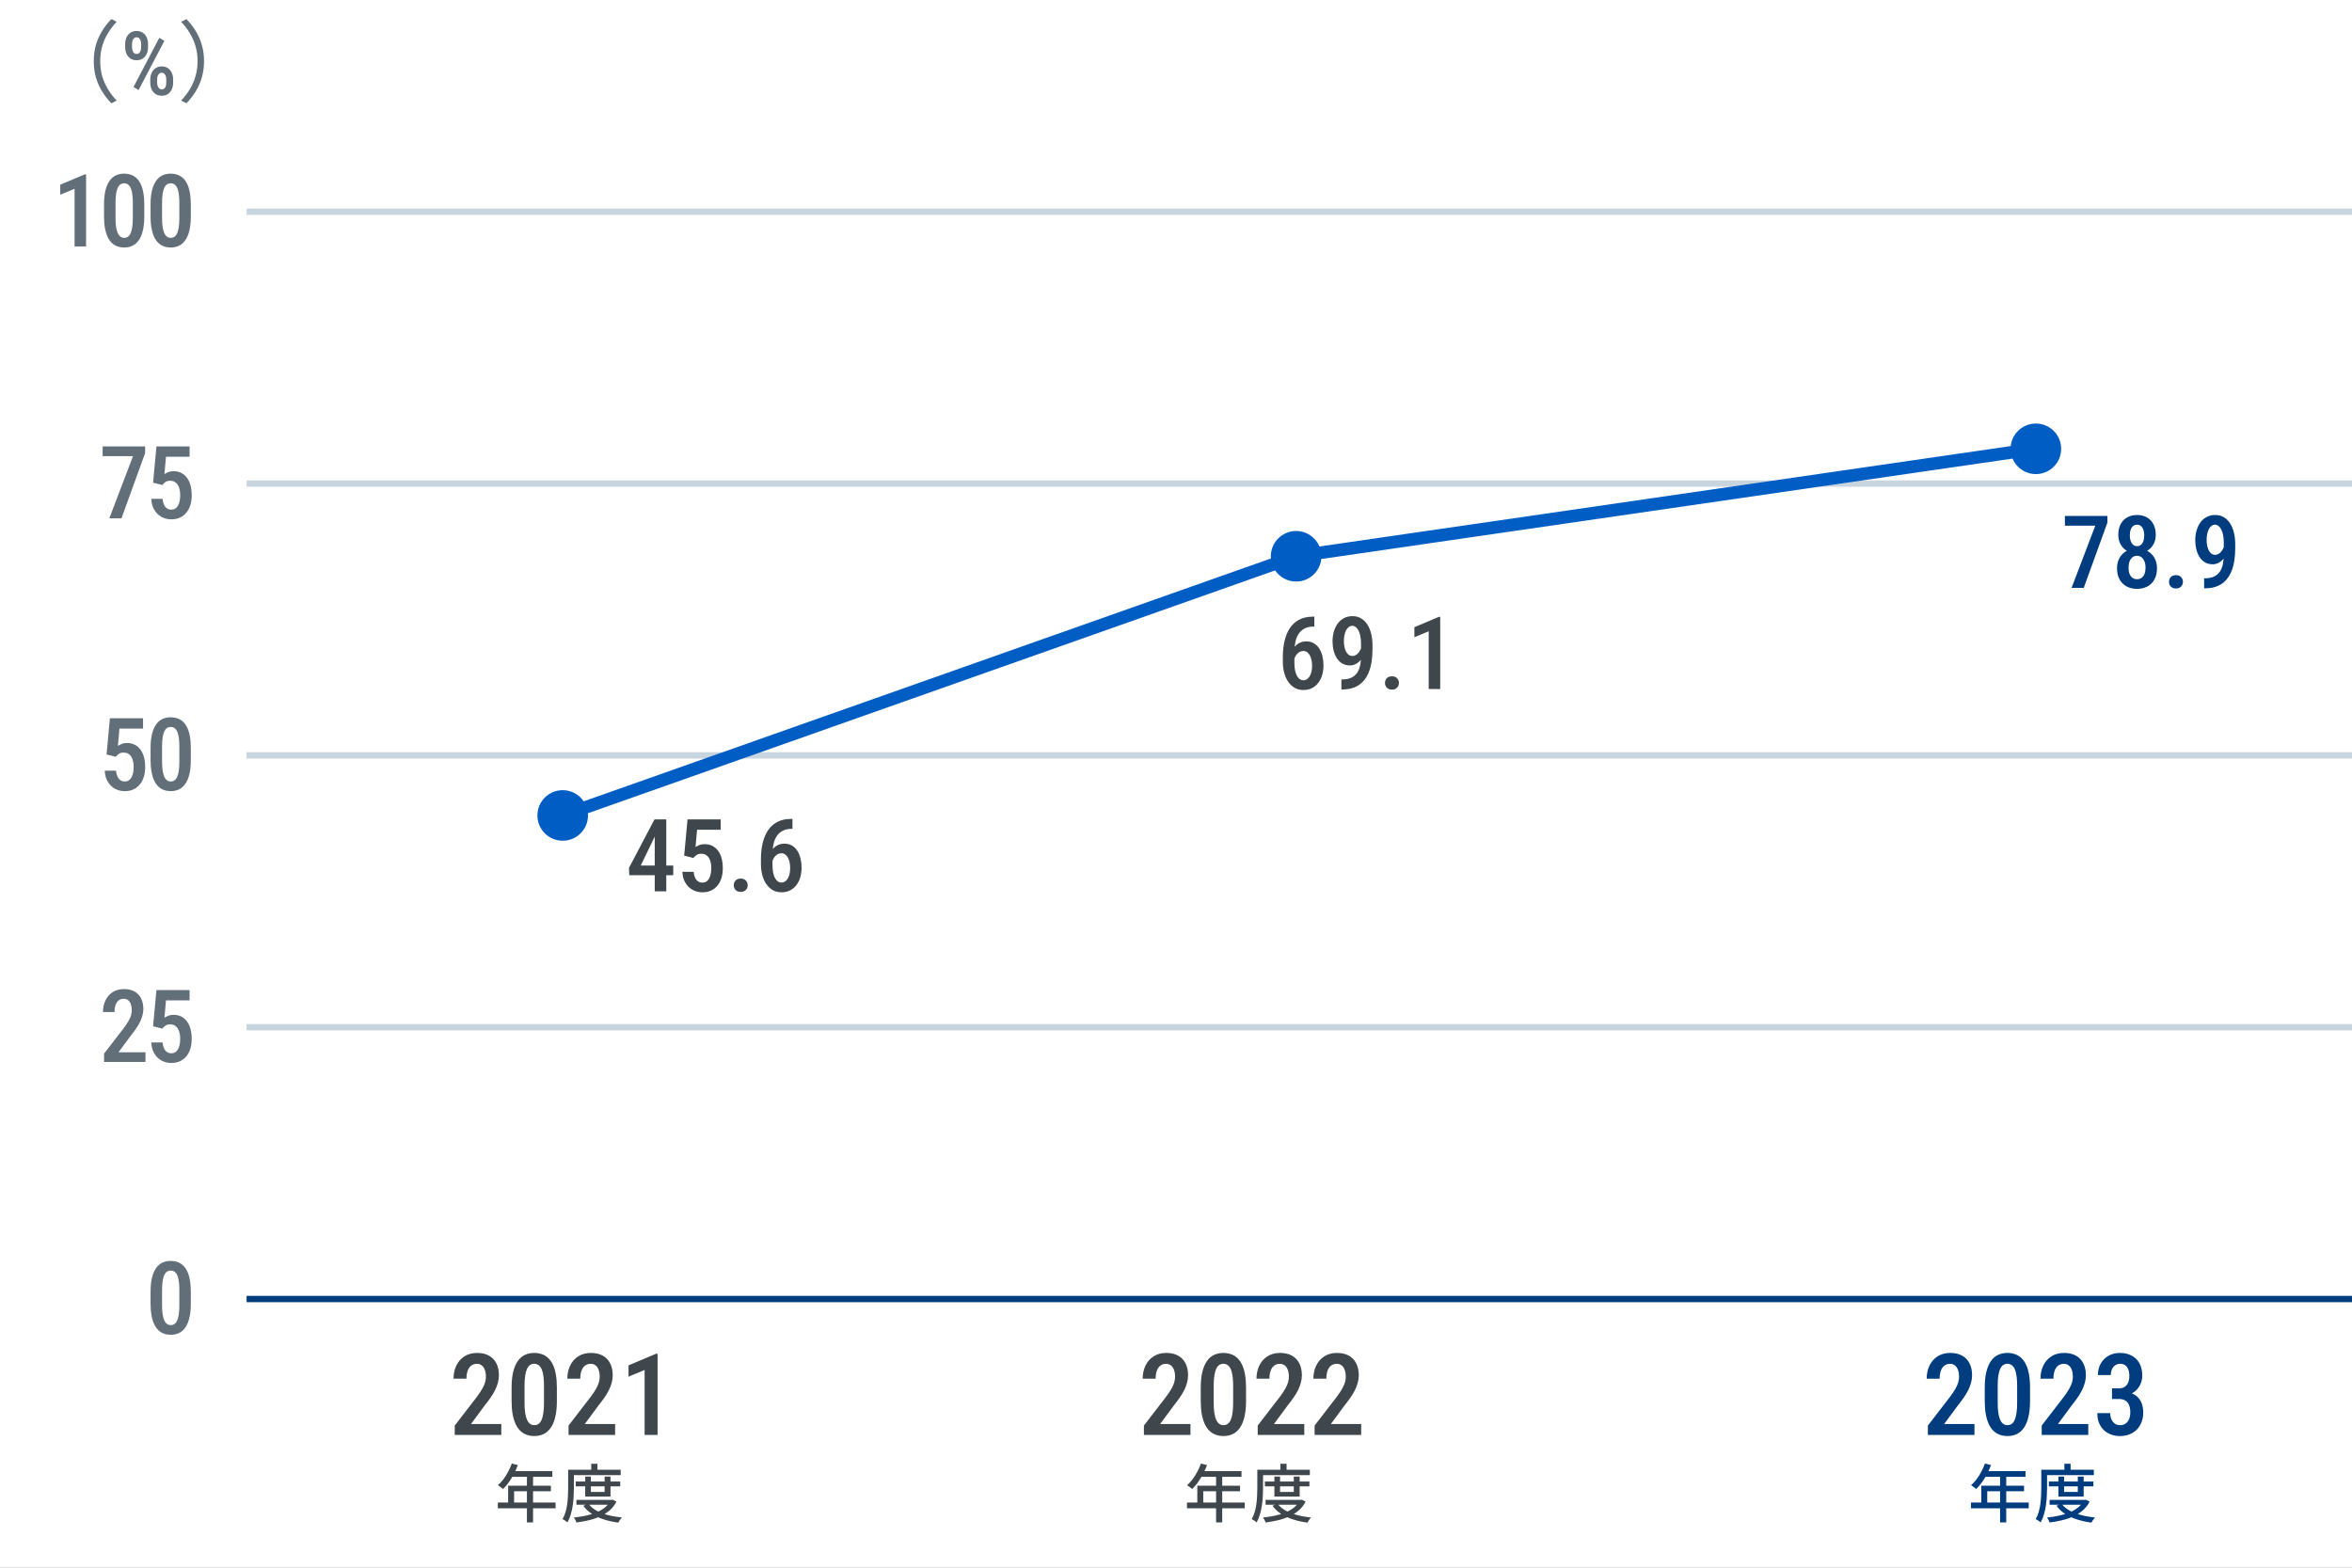 
<svg width="372" height="248" viewBox="0 0 372 248" fill="none" xmlns="http://www.w3.org/2000/svg">
<rect x="0" y="0" width="372" height="248" fill="#808080" stroke="none"/>
<g clip-path="url(#clip0_529_30555)">
<path d="M372 0H0V248H372V0Z" fill="white"/>
<path d="M372 33H39V34H372V33Z" fill="#C8D4DE"/>
<path d="M372 76H39V77H372V76Z" fill="#C8D4DE"/>
<path d="M372 119H39V120H372V119Z" fill="#C8D4DE"/>
<path d="M372 162H39V163H372V162Z" fill="#C8D4DE"/>
<path d="M372 205H39V206H372V205Z" fill="#003C7E"/>
<path d="M13.615 27.586V39H11.795V29.867L9.529 30.805V29.219L13.396 27.586H13.615ZM22.819 32.359V34.219C22.819 35.109 22.741 35.87 22.585 36.5C22.434 37.125 22.217 37.633 21.936 38.023C21.66 38.414 21.327 38.7 20.936 38.883C20.551 39.065 20.121 39.156 19.647 39.156C19.272 39.156 18.921 39.099 18.592 38.984C18.264 38.87 17.967 38.69 17.702 38.445C17.441 38.2 17.217 37.885 17.03 37.5C16.848 37.109 16.704 36.643 16.6 36.102C16.501 35.56 16.452 34.932 16.452 34.219V32.359C16.452 31.463 16.53 30.708 16.686 30.094C16.842 29.474 17.061 28.971 17.342 28.586C17.624 28.195 17.957 27.912 18.342 27.734C18.733 27.557 19.165 27.469 19.639 27.469C20.014 27.469 20.366 27.526 20.694 27.641C21.022 27.75 21.316 27.924 21.577 28.164C21.837 28.404 22.061 28.716 22.249 29.102C22.436 29.482 22.577 29.943 22.671 30.484C22.77 31.021 22.819 31.646 22.819 32.359ZM21.006 34.492V32.07C21.006 31.622 20.986 31.227 20.944 30.883C20.902 30.539 20.845 30.247 20.772 30.008C20.699 29.768 20.605 29.576 20.491 29.43C20.381 29.279 20.254 29.169 20.108 29.102C19.967 29.029 19.811 28.992 19.639 28.992C19.426 28.992 19.233 29.047 19.061 29.156C18.895 29.266 18.751 29.443 18.631 29.688C18.517 29.927 18.428 30.245 18.366 30.641C18.303 31.031 18.272 31.508 18.272 32.07V34.492C18.272 34.945 18.293 35.344 18.335 35.688C18.376 36.031 18.436 36.328 18.514 36.578C18.592 36.823 18.686 37.023 18.796 37.18C18.905 37.331 19.03 37.443 19.171 37.516C19.316 37.588 19.475 37.625 19.647 37.625C19.866 37.625 20.059 37.568 20.225 37.453C20.397 37.338 20.54 37.159 20.655 36.914C20.77 36.664 20.855 36.339 20.913 35.938C20.975 35.536 21.006 35.055 21.006 34.492ZM30.179 32.359V34.219C30.179 35.109 30.101 35.87 29.945 36.5C29.794 37.125 29.577 37.633 29.296 38.023C29.02 38.414 28.687 38.7 28.296 38.883C27.911 39.065 27.481 39.156 27.007 39.156C26.632 39.156 26.28 39.099 25.952 38.984C25.624 38.87 25.327 38.69 25.062 38.445C24.801 38.2 24.577 37.885 24.39 37.5C24.208 37.109 24.064 36.643 23.96 36.102C23.861 35.56 23.812 34.932 23.812 34.219V32.359C23.812 31.463 23.89 30.708 24.046 30.094C24.202 29.474 24.421 28.971 24.702 28.586C24.984 28.195 25.317 27.912 25.702 27.734C26.093 27.557 26.525 27.469 26.999 27.469C27.374 27.469 27.726 27.526 28.054 27.641C28.382 27.75 28.676 27.924 28.937 28.164C29.197 28.404 29.421 28.716 29.609 29.102C29.796 29.482 29.937 29.943 30.03 30.484C30.13 31.021 30.179 31.646 30.179 32.359ZM28.366 34.492V32.07C28.366 31.622 28.346 31.227 28.304 30.883C28.262 30.539 28.205 30.247 28.132 30.008C28.059 29.768 27.965 29.576 27.851 29.43C27.741 29.279 27.614 29.169 27.468 29.102C27.327 29.029 27.171 28.992 26.999 28.992C26.786 28.992 26.593 29.047 26.421 29.156C26.255 29.266 26.111 29.443 25.991 29.688C25.877 29.927 25.788 30.245 25.726 30.641C25.663 31.031 25.632 31.508 25.632 32.07V34.492C25.632 34.945 25.653 35.344 25.695 35.688C25.736 36.031 25.796 36.328 25.874 36.578C25.952 36.823 26.046 37.023 26.155 37.18C26.265 37.331 26.39 37.443 26.53 37.516C26.676 37.588 26.835 37.625 27.007 37.625C27.226 37.625 27.419 37.568 27.585 37.453C27.757 37.338 27.9 37.159 28.015 36.914C28.13 36.664 28.215 36.339 28.273 35.938C28.335 35.536 28.366 35.055 28.366 34.492Z" fill="#636F78"/>
<path d="M22.953 70.625V71.68L19.211 82H17.289L21.039 72.156H16.234V70.625H22.953ZM25.665 76.727L24.212 76.352L24.743 70.625H29.985V72.258H26.251L26.008 75C26.154 74.896 26.35 74.794 26.594 74.695C26.839 74.591 27.115 74.539 27.422 74.539C27.886 74.539 28.295 74.628 28.649 74.805C29.008 74.982 29.313 75.237 29.563 75.57C29.813 75.898 30.001 76.297 30.126 76.766C30.256 77.234 30.321 77.766 30.321 78.359C30.321 78.885 30.256 79.378 30.126 79.836C29.995 80.289 29.795 80.69 29.524 81.039C29.253 81.388 28.915 81.662 28.508 81.859C28.107 82.057 27.639 82.156 27.102 82.156C26.696 82.156 26.308 82.088 25.938 81.953C25.568 81.812 25.235 81.604 24.938 81.328C24.646 81.052 24.41 80.713 24.227 80.312C24.05 79.906 23.951 79.44 23.93 78.914H25.704C25.74 79.279 25.818 79.588 25.938 79.844C26.058 80.099 26.217 80.294 26.415 80.43C26.613 80.56 26.839 80.625 27.094 80.625C27.334 80.625 27.542 80.57 27.719 80.461C27.896 80.346 28.042 80.185 28.157 79.977C28.271 79.768 28.357 79.523 28.415 79.242C28.472 78.956 28.501 78.641 28.501 78.297C28.501 77.969 28.467 77.669 28.399 77.398C28.337 77.122 28.24 76.885 28.11 76.688C27.98 76.484 27.816 76.328 27.618 76.219C27.425 76.109 27.198 76.055 26.938 76.055C26.589 76.055 26.329 76.122 26.157 76.258C25.985 76.388 25.821 76.544 25.665 76.727Z" fill="#636F78"/>
<path d="M18.305 119.727L16.852 119.352L17.383 113.625H22.625V115.258H18.891L18.648 118C18.794 117.896 18.99 117.794 19.234 117.695C19.479 117.591 19.755 117.539 20.062 117.539C20.526 117.539 20.935 117.628 21.289 117.805C21.648 117.982 21.953 118.237 22.203 118.57C22.453 118.898 22.641 119.297 22.766 119.766C22.896 120.234 22.961 120.766 22.961 121.359C22.961 121.885 22.896 122.378 22.766 122.836C22.635 123.289 22.435 123.69 22.164 124.039C21.893 124.388 21.555 124.661 21.148 124.859C20.747 125.057 20.279 125.156 19.742 125.156C19.336 125.156 18.948 125.089 18.578 124.953C18.208 124.812 17.875 124.604 17.578 124.328C17.286 124.052 17.049 123.714 16.867 123.312C16.69 122.906 16.591 122.44 16.57 121.914H18.344C18.38 122.279 18.458 122.589 18.578 122.844C18.698 123.099 18.857 123.294 19.055 123.43C19.253 123.56 19.479 123.625 19.734 123.625C19.974 123.625 20.182 123.57 20.359 123.461C20.536 123.346 20.682 123.185 20.797 122.977C20.911 122.768 20.997 122.523 21.055 122.242C21.112 121.956 21.141 121.641 21.141 121.297C21.141 120.969 21.107 120.669 21.039 120.398C20.977 120.122 20.88 119.885 20.75 119.688C20.62 119.484 20.456 119.328 20.258 119.219C20.065 119.109 19.838 119.055 19.578 119.055C19.229 119.055 18.969 119.122 18.797 119.258C18.625 119.388 18.461 119.544 18.305 119.727ZM30.18 118.359V120.219C30.18 121.109 30.102 121.87 29.946 122.5C29.795 123.125 29.579 123.633 29.297 124.023C29.021 124.414 28.688 124.701 28.297 124.883C27.912 125.065 27.482 125.156 27.008 125.156C26.633 125.156 26.282 125.099 25.954 124.984C25.626 124.87 25.329 124.69 25.063 124.445C24.803 124.201 24.579 123.885 24.391 123.5C24.209 123.109 24.066 122.643 23.962 122.102C23.863 121.56 23.813 120.932 23.813 120.219V118.359C23.813 117.464 23.891 116.708 24.047 116.094C24.204 115.474 24.422 114.971 24.704 114.586C24.985 114.195 25.318 113.911 25.704 113.734C26.094 113.557 26.527 113.469 27.001 113.469C27.376 113.469 27.727 113.526 28.055 113.641C28.383 113.75 28.678 113.924 28.938 114.164C29.198 114.404 29.422 114.716 29.61 115.102C29.797 115.482 29.938 115.943 30.032 116.484C30.131 117.021 30.18 117.646 30.18 118.359ZM28.368 120.492V118.07C28.368 117.622 28.347 117.227 28.305 116.883C28.264 116.539 28.206 116.247 28.133 116.008C28.061 115.768 27.967 115.576 27.852 115.43C27.743 115.279 27.615 115.169 27.469 115.102C27.329 115.029 27.172 114.992 27.001 114.992C26.787 114.992 26.594 115.047 26.422 115.156C26.256 115.266 26.113 115.443 25.993 115.688C25.878 115.927 25.79 116.245 25.727 116.641C25.665 117.031 25.633 117.508 25.633 118.07V120.492C25.633 120.945 25.654 121.344 25.696 121.688C25.738 122.031 25.797 122.328 25.876 122.578C25.954 122.823 26.047 123.023 26.157 123.18C26.266 123.331 26.391 123.443 26.532 123.516C26.678 123.589 26.837 123.625 27.008 123.625C27.227 123.625 27.42 123.568 27.587 123.453C27.758 123.339 27.902 123.159 28.016 122.914C28.131 122.664 28.217 122.339 28.274 121.938C28.337 121.536 28.368 121.055 28.368 120.492Z" fill="#636F78"/>
<path d="M106.484 136.922V138.453H99.531L99.484 137.289L103.516 129.625H104.961L103.492 132.477L101.344 136.922H106.484ZM105.383 129.625V141H103.555V129.625H105.383ZM109.664 135.727L108.211 135.352L108.742 129.625H113.984V131.258H110.25L110.008 134C110.154 133.896 110.349 133.794 110.594 133.695C110.839 133.591 111.115 133.539 111.422 133.539C111.885 133.539 112.294 133.628 112.648 133.805C113.008 133.982 113.312 134.237 113.562 134.57C113.812 134.898 114 135.297 114.125 135.766C114.255 136.234 114.32 136.766 114.32 137.359C114.32 137.885 114.255 138.378 114.125 138.836C113.995 139.289 113.794 139.69 113.523 140.039C113.253 140.388 112.914 140.661 112.508 140.859C112.107 141.057 111.638 141.156 111.102 141.156C110.695 141.156 110.307 141.089 109.938 140.953C109.568 140.812 109.234 140.604 108.938 140.328C108.646 140.052 108.409 139.714 108.227 139.312C108.049 138.906 107.951 138.44 107.93 137.914H109.703C109.74 138.279 109.818 138.589 109.938 138.844C110.057 139.099 110.216 139.294 110.414 139.43C110.612 139.56 110.839 139.625 111.094 139.625C111.333 139.625 111.542 139.57 111.719 139.461C111.896 139.346 112.042 139.185 112.156 138.977C112.271 138.768 112.357 138.523 112.414 138.242C112.471 137.956 112.5 137.641 112.5 137.297C112.5 136.969 112.466 136.669 112.398 136.398C112.336 136.122 112.24 135.885 112.109 135.688C111.979 135.484 111.815 135.328 111.617 135.219C111.424 135.109 111.198 135.055 110.938 135.055C110.589 135.055 110.328 135.122 110.156 135.258C109.984 135.388 109.82 135.544 109.664 135.727ZM116.055 140.047C116.055 139.745 116.151 139.492 116.344 139.289C116.542 139.086 116.812 138.984 117.156 138.984C117.5 138.984 117.768 139.086 117.961 139.289C118.159 139.492 118.258 139.745 118.258 140.047C118.258 140.339 118.159 140.586 117.961 140.789C117.768 140.992 117.5 141.094 117.156 141.094C116.812 141.094 116.542 140.992 116.344 140.789C116.151 140.586 116.055 140.339 116.055 140.047ZM125.133 129.547H125.336V131.117H125.227C124.659 131.117 124.18 131.221 123.789 131.43C123.398 131.633 123.083 131.917 122.844 132.281C122.609 132.641 122.44 133.062 122.336 133.547C122.232 134.026 122.18 134.539 122.18 135.086V136.883C122.18 137.331 122.216 137.727 122.289 138.07C122.362 138.409 122.464 138.695 122.594 138.93C122.724 139.159 122.872 139.331 123.039 139.445C123.211 139.56 123.391 139.617 123.578 139.617C123.797 139.617 123.992 139.56 124.164 139.445C124.336 139.331 124.482 139.172 124.602 138.969C124.727 138.76 124.82 138.516 124.883 138.234C124.945 137.953 124.977 137.646 124.977 137.312C124.977 136.99 124.945 136.688 124.883 136.406C124.82 136.125 124.732 135.88 124.617 135.672C124.503 135.458 124.359 135.292 124.188 135.172C124.016 135.047 123.815 134.984 123.586 134.984C123.299 134.984 123.044 135.073 122.82 135.25C122.596 135.427 122.417 135.656 122.281 135.938C122.151 136.214 122.076 136.508 122.055 136.82L121.375 136.562C121.422 136.083 121.518 135.654 121.664 135.273C121.815 134.893 122.008 134.568 122.242 134.297C122.477 134.021 122.747 133.812 123.055 133.672C123.362 133.531 123.698 133.461 124.062 133.461C124.526 133.461 124.93 133.565 125.273 133.773C125.617 133.977 125.901 134.258 126.125 134.617C126.349 134.971 126.513 135.378 126.617 135.836C126.727 136.289 126.781 136.766 126.781 137.266C126.781 137.812 126.711 138.323 126.57 138.797C126.43 139.266 126.224 139.677 125.953 140.031C125.682 140.385 125.349 140.661 124.953 140.859C124.557 141.057 124.107 141.156 123.602 141.156C123.081 141.156 122.617 141.039 122.211 140.805C121.81 140.57 121.469 140.247 121.188 139.836C120.911 139.424 120.703 138.951 120.562 138.414C120.422 137.878 120.352 137.307 120.352 136.703V135.914C120.352 135.049 120.435 134.234 120.602 133.469C120.773 132.703 121.044 132.026 121.414 131.438C121.789 130.849 122.281 130.388 122.891 130.055C123.5 129.716 124.247 129.547 125.133 129.547Z" fill="#3F474C"/>
<path d="M207.68 97.547H207.883V99.117H207.773C207.206 99.117 206.727 99.221 206.336 99.43C205.945 99.633 205.63 99.917 205.391 100.281C205.156 100.641 204.987 101.062 204.883 101.547C204.779 102.026 204.727 102.539 204.727 103.086V104.883C204.727 105.331 204.763 105.727 204.836 106.07C204.909 106.409 205.01 106.695 205.141 106.93C205.271 107.159 205.419 107.331 205.586 107.445C205.758 107.56 205.938 107.617 206.125 107.617C206.344 107.617 206.539 107.56 206.711 107.445C206.883 107.331 207.029 107.172 207.148 106.969C207.273 106.76 207.367 106.516 207.43 106.234C207.492 105.953 207.523 105.646 207.523 105.312C207.523 104.99 207.492 104.688 207.43 104.406C207.367 104.125 207.279 103.88 207.164 103.672C207.049 103.458 206.906 103.292 206.734 103.172C206.562 103.047 206.362 102.984 206.133 102.984C205.846 102.984 205.591 103.073 205.367 103.25C205.143 103.427 204.964 103.656 204.828 103.938C204.698 104.214 204.622 104.508 204.602 104.82L203.922 104.562C203.969 104.083 204.065 103.654 204.211 103.273C204.362 102.893 204.555 102.568 204.789 102.297C205.023 102.021 205.294 101.812 205.602 101.672C205.909 101.531 206.245 101.461 206.609 101.461C207.073 101.461 207.477 101.565 207.82 101.773C208.164 101.977 208.448 102.258 208.672 102.617C208.896 102.971 209.06 103.378 209.164 103.836C209.273 104.289 209.328 104.766 209.328 105.266C209.328 105.812 209.258 106.323 209.117 106.797C208.977 107.266 208.771 107.677 208.5 108.031C208.229 108.385 207.896 108.661 207.5 108.859C207.104 109.057 206.654 109.156 206.148 109.156C205.628 109.156 205.164 109.039 204.758 108.805C204.357 108.57 204.016 108.247 203.734 107.836C203.458 107.424 203.25 106.951 203.109 106.414C202.969 105.878 202.898 105.307 202.898 104.703V103.914C202.898 103.049 202.982 102.234 203.148 101.469C203.32 100.703 203.591 100.026 203.961 99.437C204.336 98.849 204.828 98.388 205.438 98.055C206.047 97.716 206.794 97.547 207.68 97.547ZM212.156 107.484H212.273C212.862 107.484 213.349 107.391 213.734 107.203C214.125 107.016 214.432 106.755 214.656 106.422C214.88 106.089 215.036 105.695 215.125 105.242C215.219 104.789 215.266 104.297 215.266 103.766V101.781C215.266 101.323 215.227 100.922 215.148 100.578C215.076 100.229 214.974 99.94 214.844 99.711C214.719 99.477 214.573 99.299 214.406 99.18C214.245 99.06 214.076 99 213.898 99C213.68 99 213.487 99.065 213.32 99.195C213.154 99.32 213.013 99.495 212.898 99.719C212.789 99.937 212.703 100.193 212.641 100.484C212.583 100.771 212.555 101.076 212.555 101.398C212.555 101.711 212.581 102.01 212.633 102.297C212.69 102.578 212.773 102.831 212.883 103.055C212.997 103.279 213.141 103.456 213.312 103.586C213.484 103.711 213.688 103.773 213.922 103.773C214.12 103.773 214.305 103.719 214.477 103.609C214.654 103.495 214.81 103.344 214.945 103.156C215.086 102.969 215.198 102.758 215.281 102.523C215.37 102.289 215.419 102.047 215.43 101.797L216.117 102.039C216.117 102.43 216.049 102.815 215.914 103.195C215.784 103.576 215.599 103.922 215.359 104.234C215.125 104.547 214.849 104.797 214.531 104.984C214.219 105.172 213.88 105.266 213.516 105.266C213.047 105.266 212.638 105.164 212.289 104.961C211.945 104.753 211.659 104.471 211.43 104.117C211.206 103.763 211.036 103.357 210.922 102.898C210.812 102.44 210.758 101.956 210.758 101.445C210.758 100.898 210.828 100.385 210.969 99.906C211.109 99.427 211.312 99.005 211.578 98.641C211.849 98.271 212.18 97.984 212.57 97.781C212.961 97.573 213.406 97.469 213.906 97.469C214.432 97.469 214.891 97.588 215.281 97.828C215.677 98.062 216.008 98.391 216.273 98.812C216.544 99.234 216.745 99.727 216.875 100.289C217.01 100.846 217.078 101.448 217.078 102.094V102.758C217.078 103.43 217.029 104.078 216.93 104.703C216.836 105.328 216.677 105.906 216.453 106.438C216.234 106.964 215.94 107.424 215.57 107.82C215.206 108.216 214.753 108.523 214.211 108.742C213.669 108.961 213.029 109.07 212.289 109.07H212.164L212.156 107.484ZM219.055 108.047C219.055 107.745 219.151 107.492 219.344 107.289C219.542 107.086 219.812 106.984 220.156 106.984C220.5 106.984 220.768 107.086 220.961 107.289C221.159 107.492 221.258 107.745 221.258 108.047C221.258 108.339 221.159 108.586 220.961 108.789C220.768 108.992 220.5 109.094 220.156 109.094C219.812 109.094 219.542 108.992 219.344 108.789C219.151 108.586 219.055 108.339 219.055 108.047ZM227.789 97.586V109H225.969V99.867L223.703 100.805V99.219L227.57 97.586H227.789Z" fill="#3F474C"/>
<path d="M333.312 81.625V82.68L329.57 93H327.648L331.398 83.156H326.594V81.625H333.312ZM341.156 89.898C341.156 90.607 341.018 91.203 340.742 91.687C340.471 92.172 340.096 92.539 339.617 92.789C339.143 93.034 338.607 93.156 338.008 93.156C337.404 93.156 336.862 93.034 336.383 92.789C335.909 92.539 335.531 92.172 335.25 91.687C334.974 91.203 334.836 90.607 334.836 89.898C334.836 89.424 334.911 88.997 335.062 88.617C335.219 88.237 335.438 87.906 335.719 87.625C336.005 87.344 336.341 87.127 336.727 86.977C337.112 86.825 337.534 86.75 337.992 86.75C338.602 86.75 339.146 86.883 339.625 87.148C340.104 87.414 340.479 87.781 340.75 88.25C341.021 88.719 341.156 89.268 341.156 89.898ZM339.344 89.797C339.344 89.417 339.286 89.086 339.172 88.805C339.062 88.523 338.906 88.307 338.703 88.156C338.505 88 338.268 87.922 337.992 87.922C337.716 87.922 337.479 88 337.281 88.156C337.083 88.307 336.93 88.523 336.82 88.805C336.711 89.086 336.656 89.417 336.656 89.797C336.656 90.177 336.708 90.505 336.812 90.781C336.922 91.052 337.076 91.26 337.273 91.406C337.477 91.552 337.721 91.625 338.008 91.625C338.289 91.625 338.529 91.552 338.727 91.406C338.93 91.26 339.083 91.052 339.188 90.781C339.292 90.505 339.344 90.177 339.344 89.797ZM340.961 84.617C340.961 85.19 340.833 85.698 340.578 86.141C340.323 86.583 339.974 86.93 339.531 87.18C339.089 87.43 338.581 87.555 338.008 87.555C337.43 87.555 336.917 87.43 336.469 87.18C336.021 86.93 335.669 86.583 335.414 86.141C335.164 85.698 335.039 85.19 335.039 84.617C335.039 83.945 335.164 83.375 335.414 82.906C335.669 82.437 336.021 82.081 336.469 81.836C336.917 81.591 337.43 81.469 338.008 81.469C338.586 81.469 339.096 81.591 339.539 81.836C339.982 82.081 340.328 82.437 340.578 82.906C340.833 83.375 340.961 83.945 340.961 84.617ZM339.141 84.687C339.141 84.354 339.096 84.062 339.008 83.812C338.919 83.557 338.789 83.359 338.617 83.219C338.451 83.073 338.247 83 338.008 83C337.768 83 337.562 83.068 337.391 83.203C337.219 83.338 337.086 83.534 336.992 83.789C336.904 84.039 336.859 84.338 336.859 84.687C336.859 85.031 336.904 85.331 336.992 85.586C337.086 85.841 337.219 86.042 337.391 86.187C337.562 86.328 337.768 86.398 338.008 86.398C338.247 86.398 338.451 86.328 338.617 86.187C338.789 86.042 338.919 85.841 339.008 85.586C339.096 85.331 339.141 85.031 339.141 84.687ZM343.055 92.047C343.055 91.745 343.151 91.492 343.344 91.289C343.542 91.086 343.812 90.984 344.156 90.984C344.5 90.984 344.768 91.086 344.961 91.289C345.159 91.492 345.258 91.745 345.258 92.047C345.258 92.338 345.159 92.586 344.961 92.789C344.768 92.992 344.5 93.094 344.156 93.094C343.812 93.094 343.542 92.992 343.344 92.789C343.151 92.586 343.055 92.338 343.055 92.047ZM348.609 91.484H348.727C349.315 91.484 349.802 91.391 350.188 91.203C350.578 91.016 350.885 90.755 351.109 90.422C351.333 90.088 351.49 89.695 351.578 89.242C351.672 88.789 351.719 88.297 351.719 87.766V85.781C351.719 85.323 351.68 84.922 351.602 84.578C351.529 84.229 351.427 83.94 351.297 83.711C351.172 83.477 351.026 83.299 350.859 83.18C350.698 83.06 350.529 83 350.352 83C350.133 83 349.94 83.065 349.773 83.195C349.607 83.32 349.466 83.495 349.352 83.719C349.242 83.937 349.156 84.193 349.094 84.484C349.036 84.771 349.008 85.075 349.008 85.398C349.008 85.711 349.034 86.01 349.086 86.297C349.143 86.578 349.227 86.831 349.336 87.055C349.451 87.278 349.594 87.456 349.766 87.586C349.938 87.711 350.141 87.773 350.375 87.773C350.573 87.773 350.758 87.719 350.93 87.609C351.107 87.495 351.263 87.344 351.398 87.156C351.539 86.969 351.651 86.758 351.734 86.523C351.823 86.289 351.872 86.047 351.883 85.797L352.57 86.039C352.57 86.43 352.503 86.815 352.367 87.195C352.237 87.575 352.052 87.922 351.812 88.234C351.578 88.547 351.302 88.797 350.984 88.984C350.672 89.172 350.333 89.266 349.969 89.266C349.5 89.266 349.091 89.164 348.742 88.961C348.398 88.752 348.112 88.471 347.883 88.117C347.659 87.763 347.49 87.357 347.375 86.898C347.266 86.44 347.211 85.956 347.211 85.445C347.211 84.898 347.281 84.385 347.422 83.906C347.562 83.427 347.766 83.005 348.031 82.641C348.302 82.271 348.633 81.984 349.023 81.781C349.414 81.573 349.859 81.469 350.359 81.469C350.885 81.469 351.344 81.588 351.734 81.828C352.13 82.062 352.461 82.391 352.727 82.812C352.997 83.234 353.198 83.727 353.328 84.289C353.464 84.846 353.531 85.448 353.531 86.094V86.758C353.531 87.43 353.482 88.078 353.383 88.703C353.289 89.328 353.13 89.906 352.906 90.437C352.688 90.963 352.393 91.424 352.023 91.82C351.659 92.216 351.206 92.523 350.664 92.742C350.122 92.961 349.482 93.07 348.742 93.07H348.617L348.609 91.484Z" fill="#003C7E"/>
<path d="M23.008 166.469V168H16.461V166.68L19.563 162.656C19.901 162.203 20.162 161.812 20.344 161.484C20.531 161.151 20.662 160.852 20.735 160.586C20.807 160.32 20.844 160.06 20.844 159.805C20.844 159.451 20.794 159.138 20.695 158.867C20.602 158.596 20.461 158.385 20.273 158.234C20.086 158.078 19.857 158 19.586 158C19.247 158 18.969 158.091 18.75 158.273C18.531 158.451 18.37 158.698 18.266 159.016C18.162 159.328 18.11 159.688 18.11 160.094H16.289C16.289 159.432 16.417 158.826 16.672 158.273C16.932 157.721 17.31 157.284 17.805 156.961C18.3 156.633 18.901 156.469 19.61 156.469C20.266 156.469 20.82 156.596 21.273 156.852C21.732 157.107 22.078 157.469 22.313 157.938C22.552 158.406 22.672 158.964 22.672 159.609C22.672 159.964 22.622 160.318 22.523 160.672C22.43 161.021 22.297 161.367 22.125 161.711C21.953 162.055 21.745 162.401 21.5 162.75C21.261 163.099 20.995 163.453 20.703 163.812L18.742 166.469H23.008ZM25.665 162.727L24.212 162.352L24.743 156.625H29.985V158.258H26.251L26.009 161C26.154 160.896 26.35 160.794 26.595 160.695C26.839 160.591 27.115 160.539 27.423 160.539C27.886 160.539 28.295 160.628 28.649 160.805C29.009 160.982 29.313 161.237 29.563 161.57C29.813 161.898 30.001 162.297 30.126 162.766C30.256 163.234 30.321 163.766 30.321 164.359C30.321 164.885 30.256 165.378 30.126 165.836C29.995 166.289 29.795 166.69 29.524 167.039C29.253 167.388 28.915 167.661 28.509 167.859C28.108 168.057 27.639 168.156 27.102 168.156C26.696 168.156 26.308 168.089 25.938 167.953C25.568 167.812 25.235 167.604 24.938 167.328C24.646 167.052 24.41 166.714 24.227 166.312C24.05 165.906 23.951 165.44 23.93 164.914H25.704C25.74 165.279 25.818 165.589 25.938 165.844C26.058 166.099 26.217 166.294 26.415 166.43C26.613 166.56 26.839 166.625 27.095 166.625C27.334 166.625 27.542 166.57 27.72 166.461C27.896 166.346 28.042 166.185 28.157 165.977C28.271 165.768 28.358 165.523 28.415 165.242C28.472 164.956 28.501 164.641 28.501 164.297C28.501 163.969 28.467 163.669 28.399 163.398C28.337 163.122 28.24 162.885 28.11 162.688C27.98 162.484 27.816 162.328 27.618 162.219C27.425 162.109 27.199 162.055 26.938 162.055C26.589 162.055 26.329 162.122 26.157 162.258C25.985 162.388 25.821 162.544 25.665 162.727Z" fill="#636F78"/>
<path d="M30.18 204.359V206.219C30.18 207.109 30.102 207.87 29.945 208.5C29.794 209.125 29.578 209.633 29.297 210.023C29.021 210.414 28.688 210.701 28.297 210.883C27.912 211.065 27.482 211.156 27.008 211.156C26.633 211.156 26.281 211.099 25.953 210.984C25.625 210.87 25.328 210.69 25.062 210.445C24.802 210.201 24.578 209.885 24.391 209.5C24.208 209.109 24.065 208.643 23.961 208.102C23.862 207.56 23.812 206.932 23.812 206.219V204.359C23.812 203.464 23.891 202.708 24.047 202.094C24.203 201.474 24.422 200.971 24.703 200.586C24.984 200.195 25.318 199.911 25.703 199.734C26.094 199.557 26.526 199.469 27 199.469C27.375 199.469 27.727 199.526 28.055 199.641C28.383 199.75 28.677 199.924 28.938 200.164C29.198 200.404 29.422 200.716 29.609 201.102C29.797 201.482 29.938 201.943 30.031 202.484C30.13 203.021 30.18 203.646 30.18 204.359ZM28.367 206.492V204.07C28.367 203.622 28.346 203.227 28.305 202.883C28.263 202.539 28.206 202.247 28.133 202.008C28.06 201.768 27.966 201.576 27.852 201.43C27.742 201.279 27.615 201.169 27.469 201.102C27.328 201.029 27.172 200.992 27 200.992C26.787 200.992 26.594 201.047 26.422 201.156C26.255 201.266 26.112 201.443 25.992 201.688C25.878 201.927 25.789 202.245 25.727 202.641C25.664 203.031 25.633 203.508 25.633 204.07V206.492C25.633 206.945 25.654 207.344 25.695 207.688C25.737 208.031 25.797 208.328 25.875 208.578C25.953 208.823 26.047 209.023 26.156 209.18C26.266 209.331 26.391 209.443 26.531 209.516C26.677 209.589 26.836 209.625 27.008 209.625C27.227 209.625 27.419 209.568 27.586 209.453C27.758 209.339 27.901 209.159 28.016 208.914C28.13 208.664 28.216 208.339 28.273 207.938C28.336 207.536 28.367 207.055 28.367 206.492Z" fill="#636F78"/>
<path d="M14.83 9.68C14.83 8.765 14.942 7.911 15.166 7.118C15.399 6.324 15.726 5.587 16.146 4.906C16.566 4.215 17.056 3.585 17.616 3.016L18.456 3.45C17.924 4 17.462 4.602 17.07 5.256C16.678 5.9 16.375 6.59 16.16 7.328C15.955 8.056 15.852 8.84 15.852 9.68C15.852 10.51 15.955 11.294 16.16 12.032C16.375 12.769 16.678 13.46 17.07 14.104C17.462 14.748 17.924 15.35 18.456 15.91L17.616 16.344C17.056 15.765 16.566 15.135 16.146 14.454C15.726 13.772 15.399 13.035 15.166 12.242C14.942 11.439 14.83 10.585 14.83 9.68ZM19.797 7.487V6.961C19.797 6.582 19.866 6.238 20.003 5.928C20.144 5.618 20.349 5.37 20.618 5.183C20.887 4.996 21.212 4.903 21.595 4.903C21.992 4.903 22.324 4.996 22.593 5.183C22.867 5.37 23.072 5.618 23.209 5.928C23.345 6.238 23.414 6.582 23.414 6.961V7.487C23.414 7.856 23.345 8.196 23.209 8.505C23.072 8.815 22.869 9.064 22.6 9.251C22.331 9.437 22.001 9.531 21.609 9.531C21.221 9.531 20.891 9.437 20.618 9.251C20.349 9.064 20.144 8.815 20.003 8.505C19.866 8.196 19.797 7.856 19.797 7.487ZM20.884 6.961V7.487C20.884 7.669 20.909 7.84 20.959 8C21.014 8.159 21.094 8.289 21.199 8.389C21.308 8.49 21.445 8.54 21.609 8.54C21.773 8.54 21.907 8.49 22.012 8.389C22.117 8.289 22.195 8.159 22.245 8C22.295 7.84 22.32 7.669 22.32 7.487V6.961C22.32 6.778 22.293 6.605 22.238 6.441C22.188 6.277 22.11 6.145 22.005 6.045C21.901 5.944 21.764 5.894 21.595 5.894C21.436 5.894 21.304 5.944 21.199 6.045C21.094 6.145 21.014 6.277 20.959 6.441C20.909 6.605 20.884 6.778 20.884 6.961ZM23.769 13.092V12.559C23.769 12.185 23.84 11.844 23.981 11.534C24.122 11.224 24.327 10.976 24.596 10.789C24.865 10.602 25.191 10.508 25.574 10.508C25.97 10.508 26.301 10.602 26.565 10.789C26.834 10.976 27.037 11.224 27.173 11.534C27.315 11.844 27.385 12.185 27.385 12.559V13.092C27.385 13.466 27.315 13.808 27.173 14.118C27.037 14.428 26.836 14.676 26.572 14.863C26.308 15.05 25.979 15.143 25.587 15.143C25.2 15.143 24.87 15.05 24.596 14.863C24.323 14.676 24.115 14.428 23.974 14.118C23.837 13.808 23.769 13.466 23.769 13.092ZM24.856 12.559V13.092C24.856 13.27 24.886 13.441 24.945 13.605C25.004 13.765 25.086 13.895 25.191 13.995C25.3 14.095 25.433 14.145 25.587 14.145C25.765 14.145 25.904 14.095 26.004 13.995C26.109 13.895 26.184 13.765 26.23 13.605C26.276 13.446 26.298 13.275 26.298 13.092V12.559C26.298 12.372 26.271 12.199 26.216 12.04C26.166 11.88 26.086 11.75 25.977 11.65C25.872 11.55 25.738 11.5 25.574 11.5C25.414 11.5 25.28 11.55 25.17 11.65C25.066 11.75 24.986 11.88 24.931 12.04C24.881 12.199 24.856 12.372 24.856 12.559ZM25.998 6.468L21.916 14.248L21.117 13.755L25.198 5.976L25.998 6.468ZM32.27 9.68C32.27 10.585 32.154 11.439 31.921 12.242C31.697 13.035 31.375 13.772 30.954 14.454C30.535 15.135 30.044 15.765 29.485 16.344L28.645 15.91C29.177 15.35 29.639 14.748 30.03 14.104C30.422 13.46 30.721 12.769 30.927 12.032C31.141 11.294 31.248 10.51 31.248 9.68C31.248 8.84 31.141 8.056 30.927 7.328C30.721 6.59 30.422 5.9 30.03 5.256C29.639 4.602 29.177 4 28.645 3.45L29.485 3.016C30.044 3.585 30.535 4.215 30.954 4.906C31.375 5.587 31.697 6.324 31.921 7.118C32.154 7.911 32.27 8.765 32.27 9.68Z" fill="#636F78"/>
<path d="M79.289 225.277V227H71.924V225.515L75.413 220.988C75.794 220.479 76.087 220.039 76.292 219.67C76.503 219.295 76.649 218.958 76.731 218.659C76.814 218.36 76.855 218.067 76.855 217.78C76.855 217.382 76.799 217.03 76.688 216.726C76.582 216.421 76.424 216.184 76.213 216.014C76.002 215.838 75.744 215.75 75.439 215.75C75.059 215.75 74.745 215.853 74.499 216.058C74.253 216.257 74.071 216.535 73.954 216.893C73.837 217.244 73.778 217.648 73.778 218.105H71.731C71.731 217.361 71.874 216.679 72.161 216.058C72.454 215.437 72.879 214.944 73.436 214.581C73.992 214.212 74.669 214.027 75.466 214.027C76.204 214.027 76.828 214.171 77.338 214.458C77.853 214.745 78.243 215.152 78.507 215.68C78.776 216.207 78.911 216.834 78.911 217.561C78.911 217.959 78.856 218.357 78.744 218.756C78.639 219.148 78.489 219.538 78.296 219.925C78.103 220.312 77.868 220.701 77.593 221.094C77.323 221.486 77.024 221.885 76.696 222.289L74.49 225.277H79.289ZM88.078 219.529V221.621C88.078 222.623 87.99 223.479 87.814 224.188C87.645 224.891 87.401 225.462 87.085 225.901C86.774 226.341 86.399 226.663 85.96 226.868C85.526 227.073 85.043 227.176 84.51 227.176C84.088 227.176 83.692 227.111 83.323 226.982C82.954 226.854 82.62 226.651 82.321 226.376C82.028 226.101 81.776 225.746 81.566 225.312C81.36 224.873 81.199 224.349 81.082 223.739C80.971 223.13 80.915 222.424 80.915 221.621V219.529C80.915 218.521 81.003 217.672 81.179 216.98C81.355 216.283 81.601 215.718 81.917 215.284C82.233 214.845 82.608 214.525 83.042 214.326C83.481 214.127 83.968 214.027 84.501 214.027C84.923 214.027 85.318 214.092 85.688 214.221C86.057 214.344 86.388 214.54 86.681 214.81C86.974 215.079 87.226 215.431 87.436 215.864C87.647 216.292 87.806 216.811 87.911 217.42C88.022 218.023 88.078 218.727 88.078 219.529ZM86.039 221.929V219.204C86.039 218.7 86.016 218.255 85.969 217.868C85.922 217.481 85.857 217.153 85.775 216.884C85.693 216.614 85.588 216.397 85.459 216.233C85.336 216.063 85.192 215.94 85.028 215.864C84.87 215.782 84.694 215.741 84.501 215.741C84.261 215.741 84.044 215.803 83.851 215.926C83.663 216.049 83.502 216.248 83.367 216.523C83.238 216.793 83.139 217.15 83.068 217.596C82.998 218.035 82.963 218.571 82.963 219.204V221.929C82.963 222.438 82.986 222.887 83.033 223.273C83.08 223.66 83.147 223.994 83.235 224.275C83.323 224.551 83.429 224.776 83.552 224.952C83.675 225.122 83.816 225.248 83.974 225.33C84.138 225.412 84.316 225.453 84.51 225.453C84.756 225.453 84.973 225.389 85.16 225.26C85.353 225.131 85.515 224.929 85.644 224.653C85.772 224.372 85.869 224.006 85.934 223.555C86.004 223.104 86.039 222.562 86.039 221.929ZM97.289 225.277V227H89.924V225.515L93.413 220.988C93.794 220.479 94.087 220.039 94.292 219.67C94.503 219.295 94.649 218.958 94.731 218.659C94.814 218.36 94.855 218.067 94.855 217.78C94.855 217.382 94.799 217.03 94.688 216.726C94.582 216.421 94.424 216.184 94.213 216.014C94.002 215.838 93.744 215.75 93.439 215.75C93.059 215.75 92.745 215.853 92.499 216.058C92.253 216.257 92.071 216.535 91.954 216.893C91.837 217.244 91.778 217.648 91.778 218.105H89.731C89.731 217.361 89.874 216.679 90.161 216.058C90.454 215.437 90.879 214.944 91.436 214.581C91.992 214.212 92.669 214.027 93.466 214.027C94.204 214.027 94.828 214.171 95.338 214.458C95.853 214.745 96.243 215.152 96.507 215.68C96.776 216.207 96.911 216.834 96.911 217.561C96.911 217.959 96.856 218.357 96.744 218.756C96.639 219.148 96.489 219.538 96.296 219.925C96.103 220.312 95.868 220.701 95.593 221.094C95.323 221.486 95.024 221.885 94.696 222.289L92.49 225.277H97.289ZM104.004 214.159V227H101.956V216.726L99.407 217.78V215.996L103.758 214.159H104.004Z" fill="#3F474C"/>
<path d="M80.95 231.52L81.91 231.77C81.724 232.257 81.507 232.737 81.26 233.21C81.013 233.677 80.747 234.11 80.46 234.51C80.174 234.91 79.874 235.26 79.56 235.56C79.5 235.507 79.42 235.44 79.32 235.36C79.227 235.28 79.127 235.203 79.02 235.13C78.92 235.05 78.83 234.99 78.75 234.95C79.064 234.677 79.357 234.36 79.63 234C79.903 233.633 80.15 233.24 80.37 232.82C80.597 232.393 80.79 231.96 80.95 231.52ZM80.95 232.72H87.36V233.63H80.49L80.95 232.72ZM80.37 235.03H87.13V235.91H81.31V238.16H80.37V235.03ZM78.74 237.69H87.87V238.61H78.74V237.69ZM83.34 233.19H84.31V240.84H83.34V233.19ZM91.06 234.37H98.1V235.13H91.06V234.37ZM91.17 237.28H96.8V238.04H91.17V237.28ZM92.56 233.59H93.46V236.02H95.63V233.59H96.56V236.75H92.56V233.59ZM96.55 237.28H96.74L96.91 237.24L97.5 237.55C97.227 238.083 96.874 238.54 96.44 238.92C96.007 239.293 95.51 239.61 94.95 239.87C94.397 240.13 93.8 240.337 93.16 240.49C92.52 240.643 91.853 240.763 91.16 240.85C91.133 240.737 91.08 240.6 91 240.44C90.92 240.287 90.844 240.16 90.77 240.06C91.403 240 92.017 239.907 92.61 239.78C93.21 239.653 93.767 239.487 94.28 239.28C94.8 239.067 95.254 238.807 95.64 238.5C96.034 238.193 96.337 237.83 96.55 237.41V237.28ZM93.08 237.9C93.387 238.313 93.803 238.667 94.33 238.96C94.857 239.253 95.46 239.49 96.14 239.67C96.827 239.85 97.564 239.977 98.35 240.05C98.29 240.117 98.224 240.2 98.15 240.3C98.077 240.4 98.01 240.497 97.95 240.59C97.89 240.69 97.84 240.783 97.8 240.87C96.98 240.763 96.22 240.597 95.52 240.37C94.82 240.15 94.194 239.86 93.64 239.5C93.087 239.14 92.627 238.707 92.26 238.2L93.08 237.9ZM93.51 231.56H94.49V232.99H93.51V231.56ZM90.33 232.51H98.17V233.36H90.33V232.51ZM89.86 232.51H90.77V235.37C90.77 235.763 90.757 236.197 90.73 236.67C90.71 237.143 90.663 237.627 90.59 238.12C90.523 238.613 90.42 239.093 90.28 239.56C90.147 240.027 89.97 240.453 89.75 240.84C89.697 240.787 89.62 240.723 89.52 240.65C89.427 240.583 89.33 240.517 89.23 240.45C89.13 240.39 89.043 240.347 88.97 240.32C89.177 239.96 89.34 239.57 89.46 239.15C89.58 238.73 89.667 238.3 89.72 237.86C89.78 237.413 89.817 236.977 89.83 236.55C89.85 236.123 89.86 235.73 89.86 235.37V232.51Z" fill="#3F474C"/>
<path d="M312.288 225.277V227H304.923V225.515L308.411 220.988C308.792 220.479 309.085 220.039 309.29 219.67C309.501 219.295 309.648 218.958 309.73 218.659C309.812 218.36 309.854 218.067 309.854 217.78C309.854 217.382 309.798 217.03 309.687 216.726C309.581 216.421 309.423 216.184 309.212 216.014C309.001 215.838 308.742 215.75 308.438 215.75C308.057 215.75 307.743 215.853 307.497 216.058C307.251 216.257 307.07 216.535 306.953 216.893C306.836 217.244 306.777 217.648 306.777 218.105H304.729C304.729 217.361 304.873 216.679 305.16 216.058C305.453 215.437 305.878 214.944 306.435 214.581C306.991 214.212 307.668 214.027 308.465 214.027C309.203 214.027 309.827 214.171 310.337 214.458C310.853 214.745 311.242 215.152 311.506 215.68C311.775 216.207 311.91 216.834 311.91 217.561C311.91 217.959 311.854 218.357 311.743 218.756C311.638 219.148 311.488 219.538 311.295 219.925C311.102 220.312 310.867 220.701 310.592 221.094C310.322 221.486 310.023 221.885 309.695 222.289L307.489 225.277H312.288ZM321.077 219.529V221.621C321.077 222.623 320.989 223.479 320.812 224.188C320.644 224.891 320.4 225.462 320.084 225.901C319.773 226.341 319.398 226.663 318.959 226.868C318.525 227.073 318.042 227.176 317.509 227.176C317.087 227.176 316.691 227.111 316.322 226.982C315.953 226.854 315.619 226.651 315.32 226.376C315.027 226.101 314.775 225.746 314.564 225.312C314.359 224.873 314.198 224.349 314.081 223.739C313.97 223.13 313.914 222.424 313.914 221.621V219.529C313.914 218.521 314.002 217.672 314.178 216.98C314.354 216.283 314.599 215.718 314.915 215.284C315.231 214.845 315.606 214.525 316.04 214.326C316.479 214.127 316.967 214.027 317.5 214.027C317.922 214.027 318.317 214.092 318.687 214.221C319.056 214.344 319.387 214.54 319.68 214.81C319.973 215.079 320.225 215.431 320.436 215.864C320.646 216.292 320.805 216.811 320.91 217.42C321.021 218.023 321.077 218.727 321.077 219.529ZM319.038 221.929V219.204C319.038 218.7 319.014 218.255 318.967 217.868C318.92 217.481 318.855 217.153 318.773 216.884C318.691 216.614 318.587 216.397 318.458 216.233C318.335 216.063 318.191 215.94 318.027 215.864C317.869 215.782 317.693 215.741 317.5 215.741C317.26 215.741 317.043 215.803 316.85 215.926C316.662 216.049 316.501 216.248 316.366 216.523C316.237 216.793 316.137 217.15 316.066 217.596C315.996 218.035 315.962 218.571 315.962 219.204V221.929C315.962 222.438 315.985 222.887 316.032 223.273C316.079 223.66 316.146 223.994 316.234 224.275C316.322 224.551 316.428 224.776 316.551 224.952C316.674 225.122 316.814 225.248 316.973 225.33C317.137 225.412 317.315 225.453 317.509 225.453C317.755 225.453 317.972 225.389 318.159 225.26C318.353 225.131 318.514 224.929 318.643 224.653C318.771 224.372 318.868 224.006 318.933 223.555C319.003 223.104 319.038 222.562 319.038 221.929ZM330.288 225.277V227H322.923V225.515L326.411 220.988C326.792 220.479 327.085 220.039 327.29 219.67C327.501 219.295 327.648 218.958 327.73 218.659C327.812 218.36 327.854 218.067 327.854 217.78C327.854 217.382 327.798 217.03 327.687 216.726C327.581 216.421 327.423 216.184 327.212 216.014C327.001 215.838 326.743 215.75 326.438 215.75C326.058 215.75 325.743 215.853 325.497 216.058C325.251 216.257 325.07 216.535 324.953 216.893C324.836 217.244 324.777 217.648 324.777 218.105H322.729C322.729 217.361 322.873 216.679 323.16 216.058C323.453 215.437 323.878 214.944 324.435 214.581C324.991 214.212 325.668 214.027 326.465 214.027C327.203 214.027 327.827 214.171 328.337 214.458C328.853 214.745 329.242 215.152 329.506 215.68C329.775 216.207 329.91 216.834 329.91 217.561C329.91 217.959 329.854 218.357 329.743 218.756C329.638 219.148 329.488 219.538 329.295 219.925C329.102 220.312 328.867 220.701 328.592 221.094C328.322 221.486 328.023 221.885 327.695 222.289L325.489 225.277H330.288ZM334.04 219.626H335.148C335.518 219.626 335.822 219.544 336.062 219.38C336.309 219.21 336.49 218.979 336.607 218.686C336.725 218.387 336.783 218.047 336.783 217.666C336.783 217.268 336.728 216.925 336.616 216.638C336.511 216.351 336.35 216.131 336.133 215.979C335.922 215.826 335.652 215.75 335.324 215.75C335.043 215.75 334.791 215.823 334.568 215.97C334.346 216.11 334.169 216.315 334.04 216.585C333.917 216.849 333.855 217.162 333.855 217.525H331.809C331.809 216.846 331.958 216.242 332.257 215.715C332.556 215.188 332.966 214.774 333.487 214.476C334.015 214.177 334.615 214.027 335.289 214.027C335.986 214.027 336.599 214.165 337.126 214.44C337.659 214.71 338.075 215.114 338.374 215.653C338.679 216.192 338.831 216.86 338.831 217.657C338.831 218.026 338.761 218.398 338.62 218.773C338.485 219.148 338.277 219.491 337.996 219.802C337.715 220.106 337.363 220.353 336.941 220.54C336.525 220.728 336.033 220.821 335.465 220.821H334.04V219.626ZM334.04 221.313V220.136H335.465C336.121 220.136 336.672 220.224 337.117 220.399C337.568 220.569 337.929 220.81 338.198 221.12C338.474 221.425 338.673 221.773 338.796 222.166C338.919 222.559 338.98 222.975 338.98 223.414C338.98 224.012 338.887 224.545 338.699 225.014C338.512 225.482 338.251 225.878 337.917 226.2C337.583 226.522 337.19 226.766 336.739 226.93C336.294 227.094 335.808 227.176 335.28 227.176C334.806 227.176 334.354 227.1 333.927 226.947C333.499 226.795 333.118 226.569 332.784 226.271C332.456 225.966 332.195 225.588 332.002 225.137C331.814 224.68 331.721 224.149 331.721 223.546H333.76C333.76 223.921 333.824 224.252 333.953 224.539C334.088 224.826 334.269 225.052 334.497 225.216C334.726 225.374 334.996 225.453 335.307 225.453C335.641 225.453 335.928 225.374 336.168 225.216C336.414 225.058 336.602 224.826 336.73 224.521C336.865 224.217 336.933 223.848 336.933 223.414C336.933 222.928 336.859 222.529 336.713 222.219C336.572 221.908 336.369 221.68 336.105 221.533C335.842 221.387 335.523 221.313 335.148 221.313H334.04Z" fill="#003C7E"/>
<path d="M313.95 231.52L314.91 231.77C314.723 232.257 314.507 232.737 314.26 233.21C314.013 233.677 313.747 234.11 313.46 234.51C313.173 234.91 312.873 235.26 312.56 235.56C312.5 235.507 312.42 235.44 312.32 235.36C312.227 235.28 312.127 235.203 312.02 235.13C311.92 235.05 311.83 234.99 311.75 234.95C312.063 234.677 312.357 234.36 312.63 234C312.903 233.633 313.15 233.24 313.37 232.82C313.597 232.393 313.79 231.96 313.95 231.52ZM313.95 232.72H320.36V233.63H313.49L313.95 232.72ZM313.37 235.03H320.13V235.91H314.31V238.16H313.37V235.03ZM311.74 237.69H320.87V238.61H311.74V237.69ZM316.34 233.19H317.31V240.84H316.34V233.19ZM324.06 234.37H331.1V235.13H324.06V234.37ZM324.17 237.28H329.8V238.04H324.17V237.28ZM325.56 233.59H326.46V236.02H328.63V233.59H329.56V236.75H325.56V233.59ZM329.55 237.28H329.74L329.91 237.24L330.5 237.55C330.227 238.083 329.873 238.54 329.44 238.92C329.007 239.293 328.51 239.61 327.95 239.87C327.397 240.13 326.8 240.337 326.16 240.49C325.52 240.643 324.853 240.763 324.16 240.85C324.133 240.737 324.08 240.6 324 240.44C323.92 240.287 323.843 240.16 323.77 240.06C324.403 240 325.017 239.907 325.61 239.78C326.21 239.653 326.767 239.487 327.28 239.28C327.8 239.067 328.253 238.807 328.64 238.5C329.033 238.193 329.337 237.83 329.55 237.41V237.28ZM326.08 237.9C326.387 238.313 326.803 238.667 327.33 238.96C327.857 239.253 328.46 239.49 329.14 239.67C329.827 239.85 330.563 239.977 331.35 240.05C331.29 240.117 331.223 240.2 331.15 240.3C331.077 240.4 331.01 240.497 330.95 240.59C330.89 240.69 330.84 240.783 330.8 240.87C329.98 240.763 329.22 240.597 328.52 240.37C327.82 240.15 327.193 239.86 326.64 239.5C326.087 239.14 325.627 238.707 325.26 238.2L326.08 237.9ZM326.51 231.56H327.49V232.99H326.51V231.56ZM323.33 232.51H331.17V233.36H323.33V232.51ZM322.86 232.51H323.77V235.37C323.77 235.763 323.757 236.197 323.73 236.67C323.71 237.143 323.663 237.627 323.59 238.12C323.523 238.613 323.42 239.093 323.28 239.56C323.147 240.027 322.97 240.453 322.75 240.84C322.697 240.787 322.62 240.723 322.52 240.65C322.427 240.583 322.33 240.517 322.23 240.45C322.13 240.39 322.043 240.347 321.97 240.32C322.177 239.96 322.34 239.57 322.46 239.15C322.58 238.73 322.667 238.3 322.72 237.86C322.78 237.413 322.817 236.977 322.83 236.55C322.85 236.123 322.86 235.73 322.86 235.37V232.51Z" fill="#003C7E"/>
<path d="M188.288 225.277V227H180.923V225.515L184.412 220.988C184.793 220.479 185.086 220.039 185.291 219.67C185.502 219.295 185.648 218.958 185.73 218.659C185.812 218.36 185.854 218.067 185.854 217.78C185.854 217.382 185.798 217.03 185.687 216.726C185.581 216.421 185.423 216.184 185.212 216.014C185.001 215.838 184.743 215.75 184.438 215.75C184.058 215.75 183.744 215.853 183.498 216.058C183.252 216.257 183.07 216.535 182.953 216.893C182.836 217.244 182.777 217.648 182.777 218.105H180.729C180.729 217.361 180.873 216.679 181.16 216.058C181.453 215.437 181.878 214.944 182.435 214.581C182.991 214.212 183.668 214.027 184.465 214.027C185.203 214.027 185.827 214.171 186.337 214.458C186.853 214.745 187.242 215.152 187.506 215.68C187.775 216.207 187.91 216.834 187.91 217.561C187.91 217.959 187.854 218.357 187.743 218.756C187.638 219.148 187.488 219.538 187.295 219.925C187.102 220.312 186.867 220.701 186.592 221.094C186.322 221.486 186.023 221.885 185.695 222.289L183.489 225.277H188.288ZM197.077 219.529V221.621C197.077 222.623 196.989 223.479 196.813 224.188C196.644 224.891 196.4 225.462 196.084 225.901C195.773 226.341 195.398 226.663 194.959 226.868C194.525 227.073 194.042 227.176 193.509 227.176C193.087 227.176 192.691 227.111 192.322 226.982C191.953 226.854 191.619 226.651 191.32 226.376C191.027 226.101 190.775 225.746 190.564 225.312C190.359 224.873 190.198 224.349 190.081 223.739C189.97 223.13 189.914 222.424 189.914 221.621V219.529C189.914 218.521 190.002 217.672 190.178 216.98C190.354 216.283 190.6 215.718 190.916 215.284C191.232 214.845 191.607 214.525 192.041 214.326C192.48 214.127 192.967 214.027 193.5 214.027C193.922 214.027 194.317 214.092 194.687 214.221C195.056 214.344 195.387 214.54 195.68 214.81C195.973 215.079 196.225 215.431 196.436 215.864C196.646 216.292 196.805 216.811 196.91 217.42C197.021 218.023 197.077 218.727 197.077 219.529ZM195.038 221.929V219.204C195.038 218.7 195.015 218.255 194.968 217.868C194.921 217.481 194.856 217.153 194.774 216.884C194.692 216.614 194.587 216.397 194.458 216.233C194.335 216.063 194.191 215.94 194.027 215.864C193.869 215.782 193.693 215.741 193.5 215.741C193.26 215.741 193.043 215.803 192.85 215.926C192.662 216.049 192.501 216.248 192.366 216.523C192.237 216.793 192.138 217.15 192.067 217.596C191.997 218.035 191.962 218.571 191.962 219.204V221.929C191.962 222.438 191.985 222.887 192.032 223.273C192.079 223.66 192.146 223.994 192.234 224.275C192.322 224.551 192.428 224.776 192.551 224.952C192.674 225.122 192.814 225.248 192.973 225.33C193.137 225.412 193.315 225.453 193.509 225.453C193.755 225.453 193.972 225.389 194.159 225.26C194.353 225.131 194.514 224.929 194.643 224.653C194.771 224.372 194.868 224.006 194.933 223.555C195.003 223.104 195.038 222.562 195.038 221.929ZM206.288 225.277V227H198.923V225.515L202.412 220.988C202.793 220.479 203.086 220.039 203.291 219.67C203.502 219.295 203.648 218.958 203.73 218.659C203.812 218.36 203.854 218.067 203.854 217.78C203.854 217.382 203.798 217.03 203.687 216.726C203.581 216.421 203.423 216.184 203.212 216.014C203.001 215.838 202.743 215.75 202.438 215.75C202.058 215.75 201.744 215.853 201.498 216.058C201.252 216.257 201.07 216.535 200.953 216.893C200.836 217.244 200.777 217.648 200.777 218.105H198.729C198.729 217.361 198.873 216.679 199.16 216.058C199.453 215.437 199.878 214.944 200.435 214.581C200.991 214.212 201.668 214.027 202.465 214.027C203.203 214.027 203.827 214.171 204.337 214.458C204.853 214.745 205.242 215.152 205.506 215.68C205.775 216.207 205.91 216.834 205.91 217.561C205.91 217.959 205.854 218.357 205.743 218.756C205.638 219.148 205.488 219.538 205.295 219.925C205.102 220.312 204.867 220.701 204.592 221.094C204.322 221.486 204.023 221.885 203.695 222.289L201.489 225.277H206.288ZM215.288 225.277V227H207.923V225.515L211.412 220.988C211.793 220.479 212.086 220.039 212.291 219.67C212.502 219.295 212.648 218.958 212.73 218.659C212.812 218.36 212.854 218.067 212.854 217.78C212.854 217.382 212.798 217.03 212.687 216.726C212.581 216.421 212.423 216.184 212.212 216.014C212.001 215.838 211.743 215.75 211.438 215.75C211.058 215.75 210.744 215.853 210.498 216.058C210.252 216.257 210.07 216.535 209.953 216.893C209.836 217.244 209.777 217.648 209.777 218.105H207.729C207.729 217.361 207.873 216.679 208.16 216.058C208.453 215.437 208.878 214.944 209.435 214.581C209.991 214.212 210.668 214.027 211.465 214.027C212.203 214.027 212.827 214.171 213.337 214.458C213.853 214.745 214.242 215.152 214.506 215.68C214.775 216.207 214.91 216.834 214.91 217.561C214.91 217.959 214.854 218.357 214.743 218.756C214.638 219.148 214.488 219.538 214.295 219.925C214.102 220.312 213.867 220.701 213.592 221.094C213.322 221.486 213.023 221.885 212.695 222.289L210.489 225.277H215.288Z" fill="#3F474C"/>
<path d="M189.95 231.52L190.91 231.77C190.723 232.257 190.507 232.737 190.26 233.21C190.013 233.677 189.747 234.11 189.46 234.51C189.173 234.91 188.873 235.26 188.56 235.56C188.5 235.507 188.42 235.44 188.32 235.36C188.227 235.28 188.127 235.203 188.02 235.13C187.92 235.05 187.83 234.99 187.75 234.95C188.063 234.677 188.357 234.36 188.63 234C188.903 233.633 189.15 233.24 189.37 232.82C189.597 232.393 189.79 231.96 189.95 231.52ZM189.95 232.72H196.36V233.63H189.49L189.95 232.72ZM189.37 235.03H196.13V235.91H190.31V238.16H189.37V235.03ZM187.74 237.69H196.87V238.61H187.74V237.69ZM192.34 233.19H193.31V240.84H192.34V233.19ZM200.06 234.37H207.1V235.13H200.06V234.37ZM200.17 237.28H205.8V238.04H200.17V237.28ZM201.56 233.59H202.46V236.02H204.63V233.59H205.56V236.75H201.56V233.59ZM205.55 237.28H205.74L205.91 237.24L206.5 237.55C206.227 238.083 205.873 238.54 205.44 238.92C205.007 239.293 204.51 239.61 203.95 239.87C203.397 240.13 202.8 240.337 202.16 240.49C201.52 240.643 200.853 240.763 200.16 240.85C200.133 240.737 200.08 240.6 200 240.44C199.92 240.287 199.843 240.16 199.77 240.06C200.403 240 201.017 239.907 201.61 239.78C202.21 239.653 202.767 239.487 203.28 239.28C203.8 239.067 204.253 238.807 204.64 238.5C205.033 238.193 205.337 237.83 205.55 237.41V237.28ZM202.08 237.9C202.387 238.313 202.803 238.667 203.33 238.96C203.857 239.253 204.46 239.49 205.14 239.67C205.827 239.85 206.563 239.977 207.35 240.05C207.29 240.117 207.223 240.2 207.15 240.3C207.077 240.4 207.01 240.497 206.95 240.59C206.89 240.69 206.84 240.783 206.8 240.87C205.98 240.763 205.22 240.597 204.52 240.37C203.82 240.15 203.193 239.86 202.64 239.5C202.087 239.14 201.627 238.707 201.26 238.2L202.08 237.9ZM202.51 231.56H203.49V232.99H202.51V231.56ZM199.33 232.51H207.17V233.36H199.33V232.51ZM198.86 232.51H199.77V235.37C199.77 235.763 199.757 236.197 199.73 236.67C199.71 237.143 199.663 237.627 199.59 238.12C199.523 238.613 199.42 239.093 199.28 239.56C199.147 240.027 198.97 240.453 198.75 240.84C198.697 240.787 198.62 240.723 198.52 240.65C198.427 240.583 198.33 240.517 198.23 240.45C198.13 240.39 198.043 240.347 197.97 240.32C198.177 239.96 198.34 239.57 198.46 239.15C198.58 238.73 198.667 238.3 198.72 237.86C198.78 237.413 198.817 236.977 198.83 236.55C198.85 236.123 198.86 235.73 198.86 235.37V232.51Z" fill="#3F474C"/>
<path fill-rule="evenodd" clip-rule="evenodd" d="M326 71C326 73.209 324.209 75 322 75C320.339 75 318.915 73.988 318.31 72.547L208.977 88.433C208.761 90.438 207.063 92 205 92C203.618 92 202.4 91.299 201.681 90.234L92.985 128.652C92.995 128.767 93 128.883 93 129C93 131.209 91.209 133 89 133C86.791 133 85 131.209 85 129C85 126.791 86.791 125 89 125C90.382 125 91.6 125.701 92.319 126.766L201.015 88.348C201.005 88.233 201 88.117 201 88C201 85.791 202.791 84 205 84C206.661 84 208.085 85.012 208.69 86.453L318.023 70.567C318.239 68.562 319.937 67 322 67C324.209 67 326 68.791 326 71Z" fill="#005DC4"/>
</g>
<defs>
<clipPath id="clip0_529_30555">
<rect width="372" height="248" fill="white"/>
</clipPath>
</defs>
</svg>
